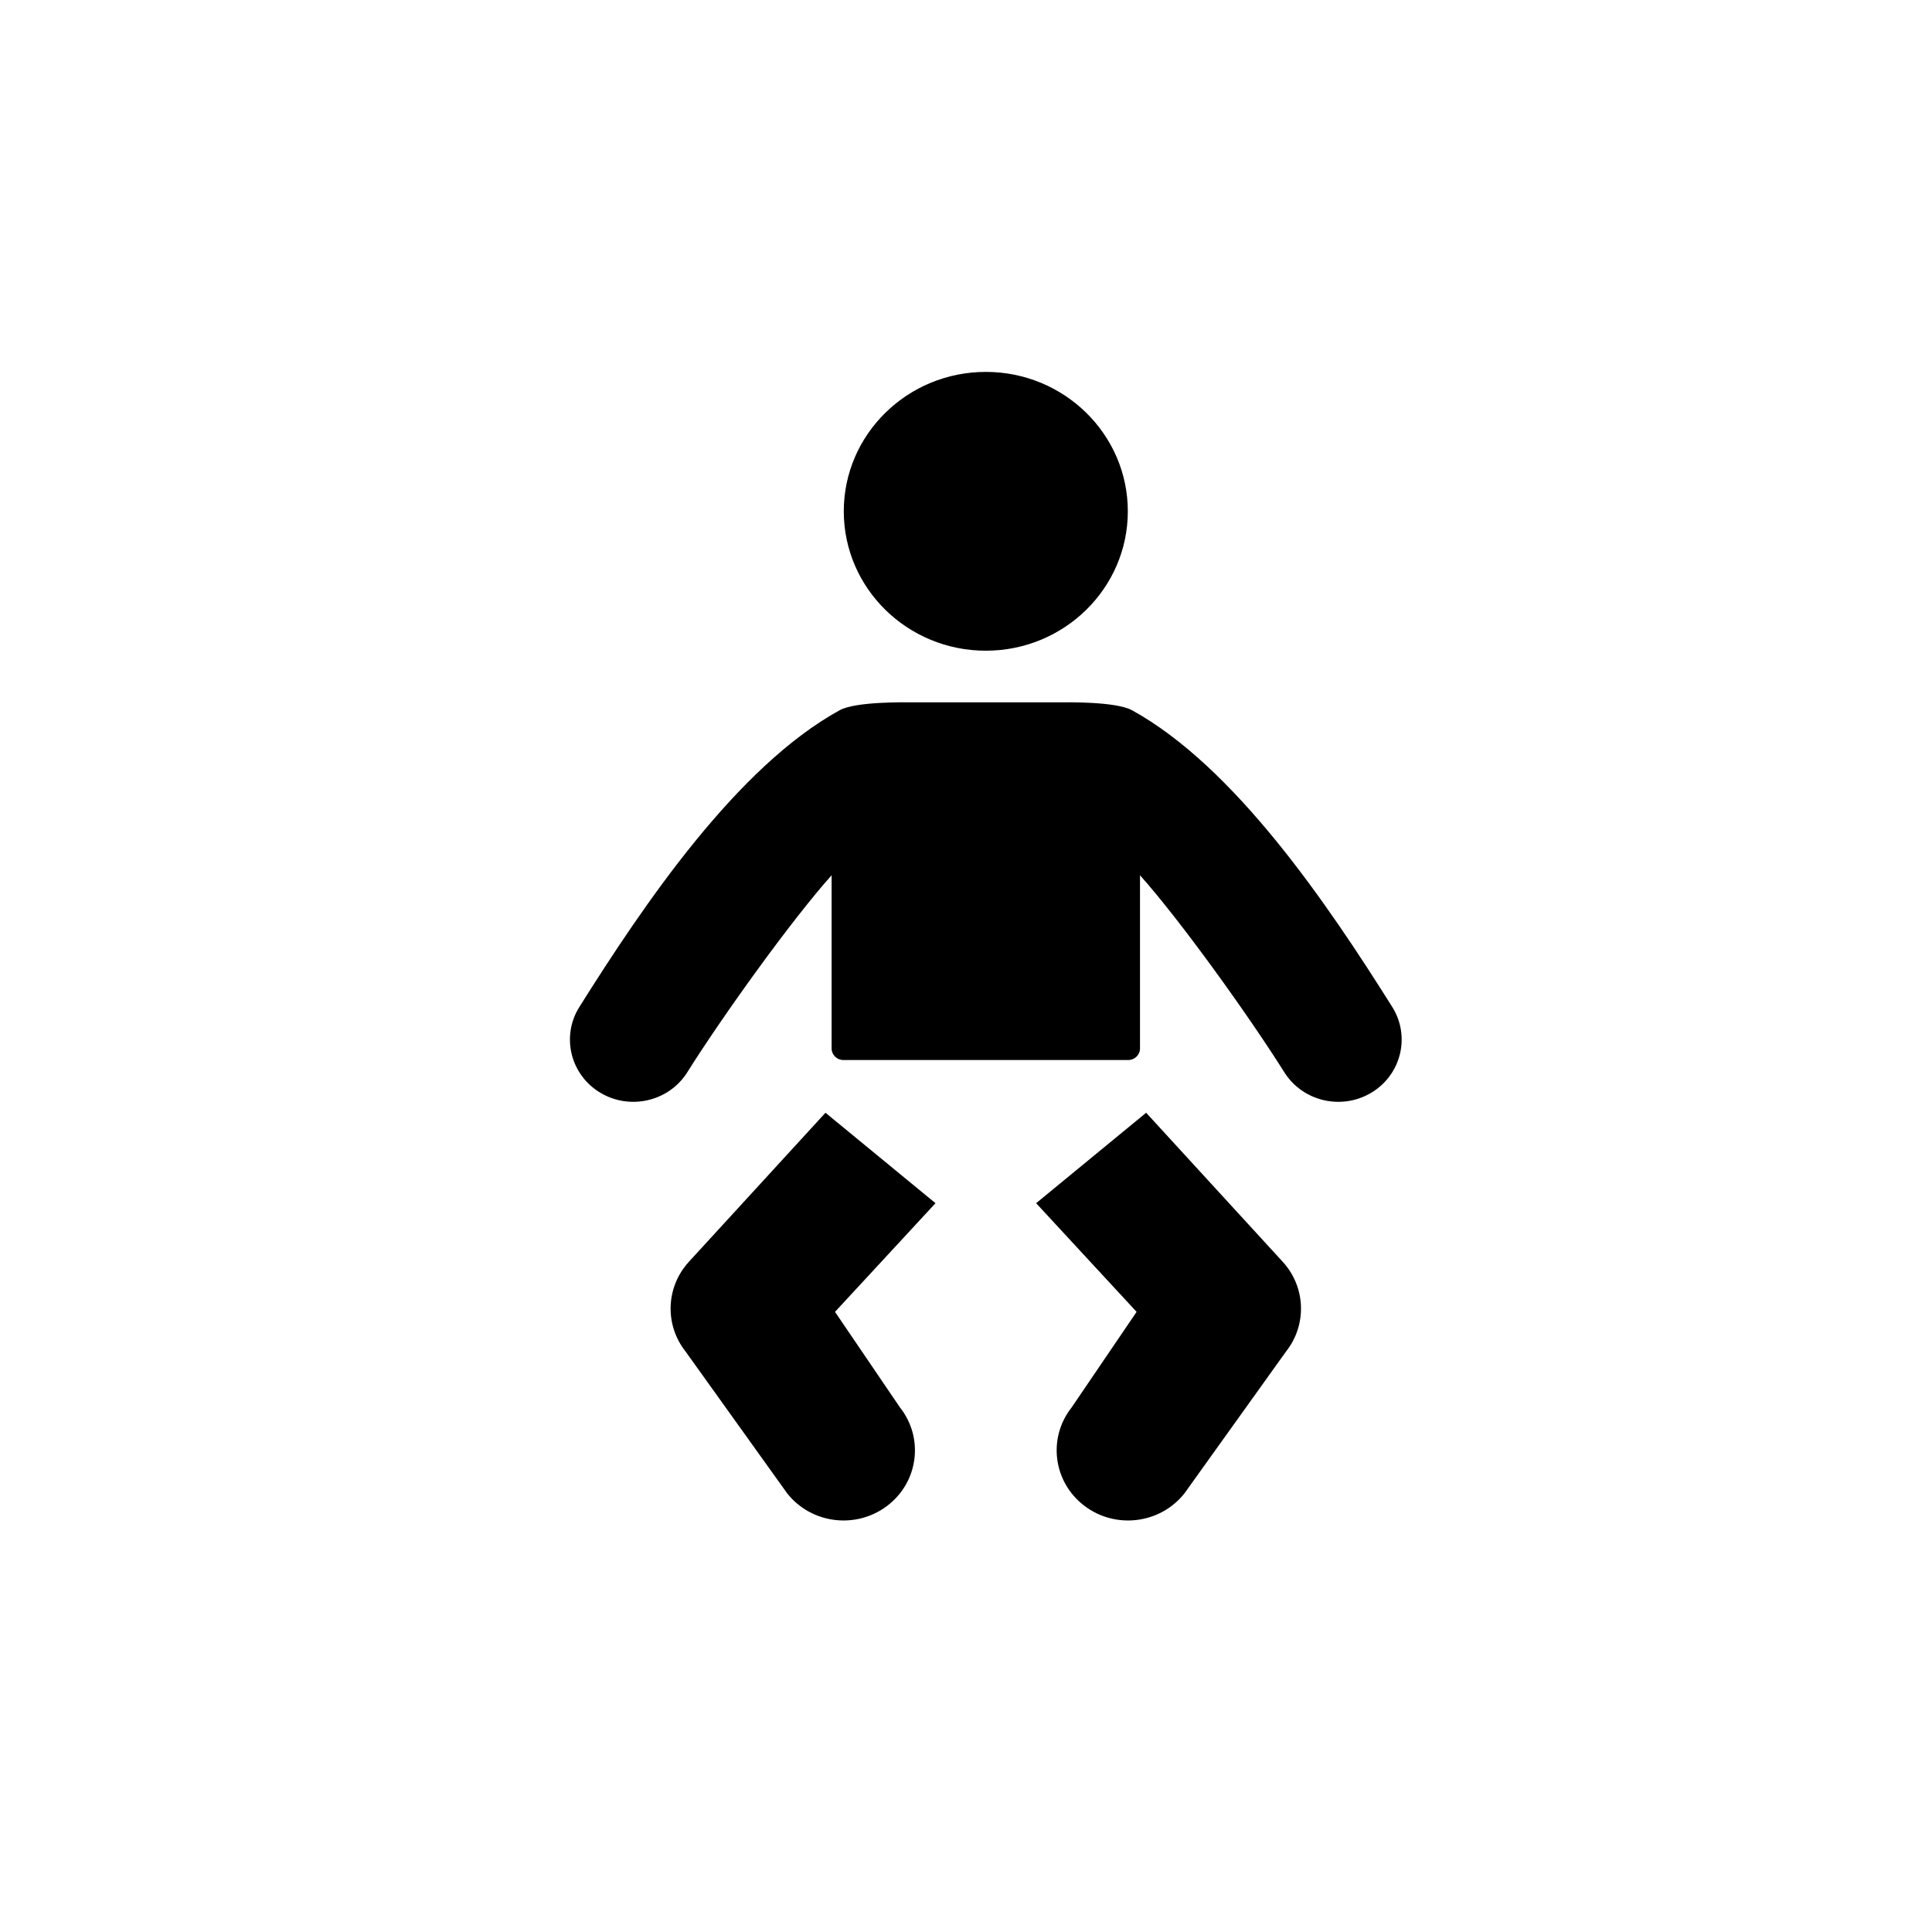 <?xml version="1.0" encoding="UTF-8"?>
<!-- Uploaded to: SVG Repo, www.svgrepo.com, Generator: SVG Repo Mixer Tools -->
<svg fill="#000000" width="800px" height="800px" version="1.1" viewBox="144 144 512 512" xmlns="http://www.w3.org/2000/svg">
 <path d="m362.76 438.89-36.184 39.48c-6.125 6.676-6.5 16.711-0.883 23.809l26.918 37.578c6.402 8.105 18.293 9.574 26.539 3.277 8.254-6.285 9.75-17.961 3.348-26.051l-17.211-25.324 26.629-28.801zm84.98 0 36.18 39.48c6.125 6.676 6.5 16.711 0.883 23.809l-26.914 37.578c-6.406 8.105-18.297 9.574-26.543 3.277-8.254-6.285-9.75-17.961-3.348-26.051l17.211-25.324-26.625-28.801zm-81.246-106.66c4.262-2.356 17.348-2.113 19.414-2.113h38.68c2.066 0 15.152-0.242 19.418 2.113 27.172 14.969 51.711 51.184 68.953 78.621 4.863 7.742 2.41 17.918-5.481 22.691-7.887 4.777-18.25 2.367-23.117-5.375-9.48-15.09-27.68-40.41-38.25-52.211v45.891c0 1.703-1.398 3.074-3.129 3.074h-75.465c-1.723 0-3.133-1.371-3.133-3.074v-45.891c-10.57 11.801-28.77 37.121-38.25 52.211-4.863 7.742-15.23 10.152-23.117 5.375-7.891-4.773-10.344-14.949-5.477-22.691 17.238-27.438 41.777-63.652 68.953-78.621zm38.754-89.672c20.773 0 37.637 16.555 37.637 36.945 0 20.387-16.863 36.941-37.637 36.941-20.77 0-37.637-16.555-37.637-36.941 0-20.391 16.867-36.945 37.637-36.945z" fill-rule="evenodd"/>
</svg>